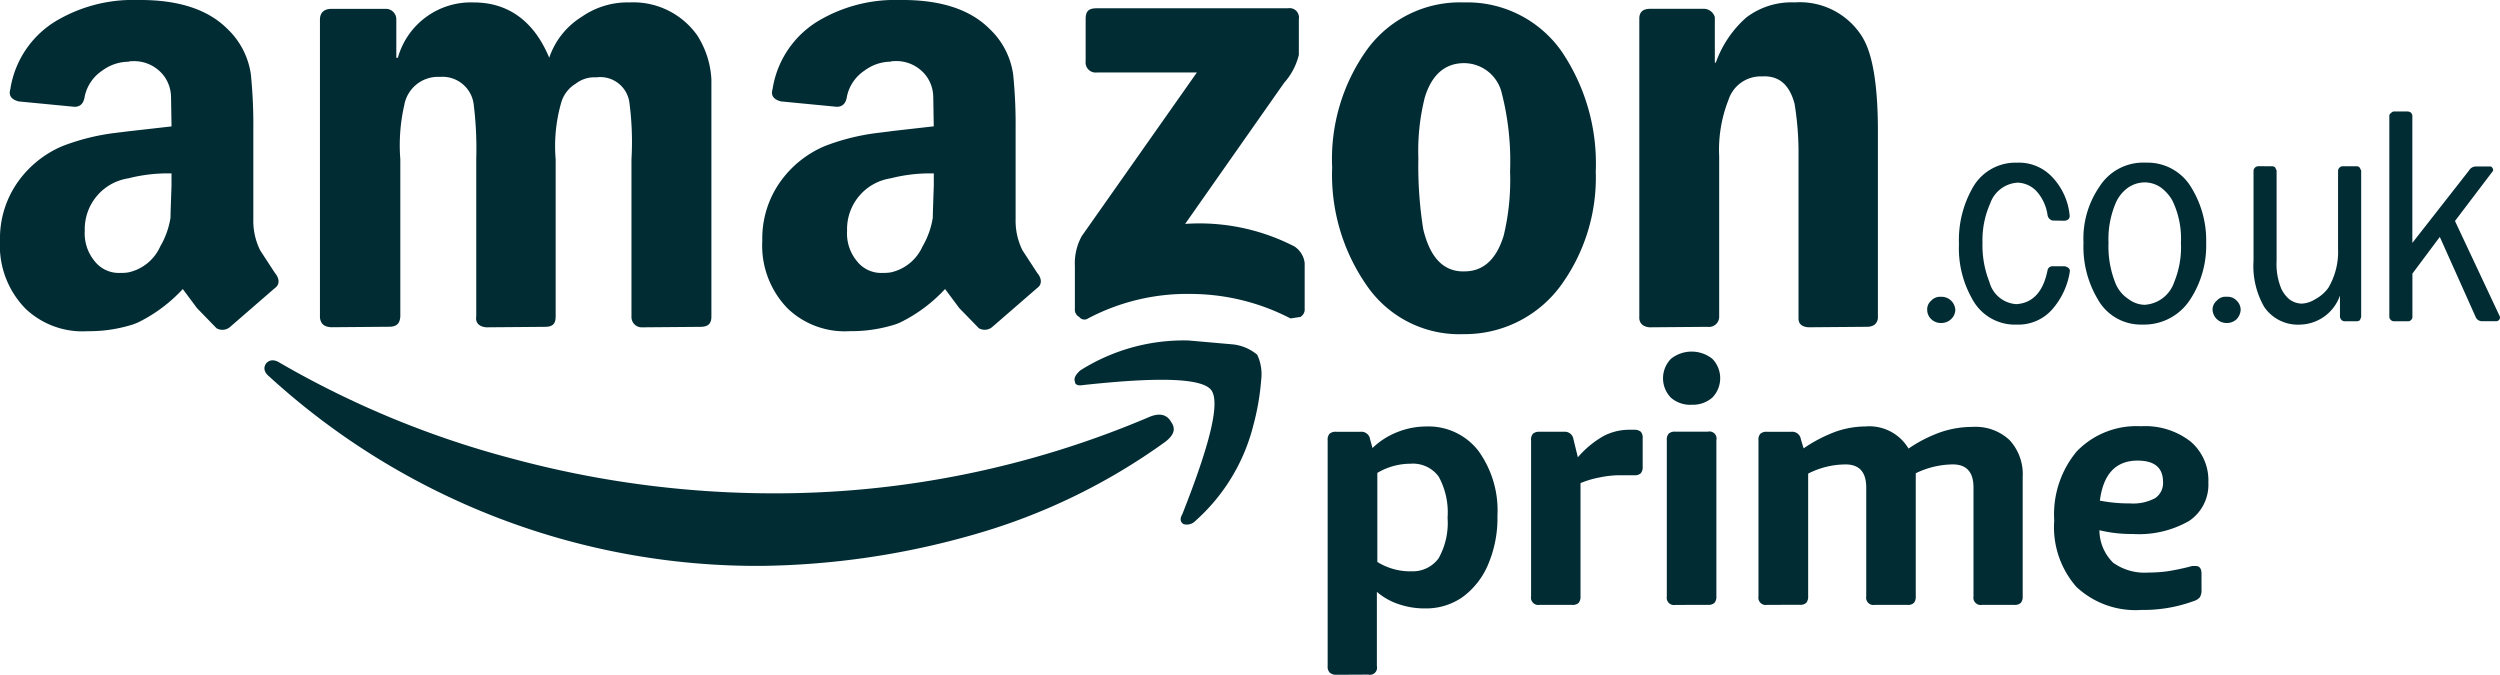 <?xml version="1.0" encoding="UTF-8"?>
<svg xmlns="http://www.w3.org/2000/svg" xmlns:xlink="http://www.w3.org/1999/xlink" id="Group_851" data-name="Group 851" width="161.602" height="43.618" viewBox="0 0 161.602 43.618">
  <defs>
    <clipPath id="clip-path">
      <rect id="Rectangle_226" data-name="Rectangle 226" width="161.602" height="43.618" fill="#012c34"></rect>
    </clipPath>
  </defs>
  <g id="Group_845" data-name="Group 845" clip-path="url(#clip-path)">
    <path id="Path_553" data-name="Path 553" d="M329.829,12.029A3.172,3.172,0,0,0,327,13.692a6.82,6.82,0,0,0-.863,3.6A6.611,6.611,0,0,0,327,20.851a3.123,3.123,0,0,0,2.8,1.648h.138a2.915,2.915,0,0,0,2.2-.955,4.827,4.827,0,0,0,1.171-2.51.273.273,0,0,0-.093-.2.6.6,0,0,0-.246-.108h-.77a.319.319,0,0,0-.338.262c-.278,1.4-.971,2.125-2.017,2.187a1.925,1.925,0,0,1-1.74-1.432,6.418,6.418,0,0,1-.447-2.541,5.8,5.8,0,0,1,.494-2.525,2,2,0,0,1,1.77-1.355,1.743,1.743,0,0,1,1.309.647,2.919,2.919,0,0,1,.632,1.447.427.427,0,0,0,.323.354l.8.015c.216-.046.308-.138.308-.323a4.166,4.166,0,0,0-1.108-2.479,2.946,2.946,0,0,0-2.217-.955Zm15.673.231a.313.313,0,0,0-.216.077.325.325,0,0,0-.108.2v5.835a5.3,5.3,0,0,0,.693,2.987,2.629,2.629,0,0,0,2.294,1.14,2.8,2.8,0,0,0,2.6-1.879v1.386a.373.373,0,0,0,.108.2.315.315,0,0,0,.216.077h.739a.346.346,0,0,0,.231-.077l.077-.2V12.538l-.092-.185a.273.273,0,0,0-.216-.092h-.862a.313.313,0,0,0-.216.077.291.291,0,0,0-.108.2V17.6a4.575,4.575,0,0,1-.631,2.525,2.492,2.492,0,0,1-.832.724,1.792,1.792,0,0,1-.878.292,1.376,1.376,0,0,1-.785-.262,1.968,1.968,0,0,1-.539-.693,4.157,4.157,0,0,1-.308-1.816V12.538l-.092-.2a.3.3,0,0,0-.2-.077ZM355.14,8.72h-.877a.265.265,0,0,0-.2.107.2.2,0,0,0-.107.185V22.006a.292.292,0,0,0,.107.2.277.277,0,0,0,.2.077h.877a.287.287,0,0,0,.216-.077.27.27,0,0,0,.092-.2V19.2l1.771-2.372,2.309,5.158a.444.444,0,0,0,.432.292h.862a.247.247,0,0,0,.231-.093.211.211,0,0,0,.03-.246L358.2,15.8l2.418-3.187a.164.164,0,0,0,.015-.216.181.181,0,0,0-.17-.123h-.893a.527.527,0,0,0-.462.261l-3.664,4.681V9.011a.335.335,0,0,0-.092-.216A.41.41,0,0,0,355.14,8.72ZM343.439,20.7a.735.735,0,0,0-.631.246.745.745,0,0,0-.278.6.9.9,0,0,0,.908.847.894.894,0,0,0,.647-.246.958.958,0,0,0,.262-.6.831.831,0,0,0-.262-.6.782.782,0,0,0-.647-.246m-18.46,0a.771.771,0,0,0-.632.246.735.735,0,0,0-.262.6.825.825,0,0,0,.262.6.882.882,0,0,0,.632.246.9.9,0,0,0,.647-.246.844.844,0,0,0,.276-.6.894.894,0,0,0-.923-.847M235.012,5.251c-.982-2.375-2.66-3.578-4.877-3.578a4.9,4.9,0,0,0-4.909,3.578h-.1v-2.5a.675.675,0,0,0-.7-.664H220.95c-.507,0-.76.252-.76.7V22.068c.064.38.254.571.728.6l3.738-.031c.474,0,.7-.191.729-.667V11.807a11.611,11.611,0,0,1,.253-3.484,2.214,2.214,0,0,1,2.312-1.837,2.031,2.031,0,0,1,2.185,1.837,23.175,23.175,0,0,1,.158,3.484V21.973c-.064.413.19.667.665.7l3.768-.031c.506,0,.7-.191.7-.667V11.807A10.158,10.158,0,0,1,235.8,8.1a2.106,2.106,0,0,1,.918-1.172,1.961,1.961,0,0,1,1.33-.412A1.9,1.9,0,0,1,240.2,8.2a19.437,19.437,0,0,1,.127,3.611V21.974a.664.664,0,0,0,.7.7l3.738-.031c.506,0,.728-.191.728-.666V6.645a5.819,5.819,0,0,0-.919-2.85A5.061,5.061,0,0,0,240.2,1.672a5.162,5.162,0,0,0-3.072.919,5,5,0,0,0-2.119,2.66m35.376-3.2c-.507,0-.7.19-.7.7V5.473a.653.653,0,0,0,.729.728h6.461l-7.442,10.577a3.639,3.639,0,0,0-.444,1.932v2.755a.536.536,0,0,0,.284.54.415.415,0,0,0,.57.093,13.7,13.7,0,0,1,6.682-1.582,14.06,14.06,0,0,1,6.4,1.582l.634-.093a.558.558,0,0,0,.284-.54V18.522a1.483,1.483,0,0,0-.664-1.077,13.407,13.407,0,0,0-7.062-1.457l6.4-9.122a4.181,4.181,0,0,0,.95-1.805V2.748a.607.607,0,0,0-.7-.7H270.388Zm49.533,1.9a4.751,4.751,0,0,0-4.4-2.281,4.829,4.829,0,0,0-3.135.982,7.022,7.022,0,0,0-1.964,2.914h-.063V2.623a.752.752,0,0,0-.667-.538h-3.515c-.445,0-.7.19-.7.634V21.973c-.031.413.222.667.667.7l3.736-.031a.66.66,0,0,0,.76-.667V11.618a8.776,8.776,0,0,1,.6-3.642,2.189,2.189,0,0,1,2.186-1.521c1.107-.064,1.773.57,2.088,1.774a19.5,19.5,0,0,1,.254,3.388V22.1c0,.38.256.54.636.571l3.767-.031c.413,0,.667-.161.729-.54V9.97c0-2.978-.348-4.973-.982-6.017" transform="translate(-199.508 -1.515)" fill="#012c34" fill-rule="evenodd"></path>
    <path id="Path_554" data-name="Path 554" d="M182.084,248.195c-.19.284-.126.571.222.855a46.741,46.741,0,0,0,31.83,12.225,51.945,51.945,0,0,0,13.714-2.028,39.67,39.67,0,0,0,12.351-5.985c.539-.411.729-.825.38-1.3-.284-.508-.792-.571-1.393-.317a61.7,61.7,0,0,1-24.292,4.941,64.923,64.923,0,0,1-16.912-2.249A60.828,60.828,0,0,1,183,248.163C182.622,247.91,182.3,247.941,182.084,248.195Z" transform="translate(-164.886 -224.696)" fill="#012c34" fill-rule="evenodd"></path>
    <path id="Path_555" data-name="Path 555" d="M751.305,235.255a2.947,2.947,0,0,0-1.552-.667l-2.882-.254a12.5,12.5,0,0,0-7,1.933c-.284.254-.444.506-.348.729,0,.189.19.284.538.219,4.941-.538,7.664-.442,8.267.317.6.79-.064,3.483-1.869,8.044-.19.317-.094.538.1.633a.769.769,0,0,0,.76-.222,12.259,12.259,0,0,0,3.738-6.176,16.032,16.032,0,0,0,.507-2.946A2.932,2.932,0,0,0,751.305,235.255Z" transform="translate(-670.038 -212.325)" fill="#012c34" fill-rule="evenodd"></path>
    <path id="Path_556" data-name="Path 556" d="M8.3,8.488l-.76.094a14.3,14.3,0,0,0-3.484.855A6.75,6.75,0,0,0,1.14,11.782,6.322,6.322,0,0,0,0,15.552a5.823,5.823,0,0,0,1.647,4.4A5.336,5.336,0,0,0,5.67,21.409,9.223,9.223,0,0,0,8.3,21.06a3.611,3.611,0,0,0,.634-.222,9.827,9.827,0,0,0,2.882-2.153l.919,1.235L14,21.221a.756.756,0,0,0,.887-.1l2.882-2.5c.316-.22.316-.6,0-.979l-.95-1.457a4.291,4.291,0,0,1-.444-1.995V8.331a32.592,32.592,0,0,0-.158-3.516A5.011,5.011,0,0,0,14.7,1.87C13.432.6,11.531,0,9.061,0H8.3A9.713,9.713,0,0,0,3.835,1.236,6.256,6.256,0,0,0,.668,5.765c-.126.412.064.664.538.792l3.61.348c.38,0,.6-.222.665-.7a2.672,2.672,0,0,1,1.14-1.647A2.874,2.874,0,0,1,8.3,3.992a.4.4,0,0,1,.19-.032,2.421,2.421,0,0,1,2.154,1.013,2.361,2.361,0,0,1,.412,1.33l.032,1.869Zm0,9.12a2.619,2.619,0,0,1-.507.033,1.985,1.985,0,0,1-1.679-.762,2.806,2.806,0,0,1-.634-1.963A3.322,3.322,0,0,1,8.3,11.528a10.229,10.229,0,0,1,2.787-.316v.76c-.032,1.013-.064,1.711-.064,2.089a5.256,5.256,0,0,1-.665,1.87A2.934,2.934,0,0,1,8.3,17.608Zm49.275-9.12-.76.094a14.314,14.314,0,0,0-3.484.855,6.751,6.751,0,0,0-2.914,2.344,6.322,6.322,0,0,0-1.141,3.769,5.823,5.823,0,0,0,1.647,4.4,5.336,5.336,0,0,0,4.022,1.457,9.223,9.223,0,0,0,2.629-.349,3.61,3.61,0,0,0,.634-.222,9.84,9.84,0,0,0,2.882-2.153l.919,1.235,1.267,1.3a.754.754,0,0,0,.886-.1l2.882-2.5c.316-.22.316-.6,0-.979l-.95-1.457a4.291,4.291,0,0,1-.444-1.995V8.331a32.282,32.282,0,0,0-.158-3.516A5.006,5.006,0,0,0,63.969,1.87C62.7.6,60.8,0,58.332,0h-.76a9.713,9.713,0,0,0-4.466,1.235,6.258,6.258,0,0,0-3.167,4.529c-.126.412.064.664.539.792l3.61.348c.38,0,.6-.222.665-.7a2.677,2.677,0,0,1,1.14-1.647,2.874,2.874,0,0,1,1.679-.57.4.4,0,0,1,.19-.032,2.419,2.419,0,0,1,2.153,1.013,2.361,2.361,0,0,1,.412,1.33l.032,1.869-2.788.316Zm0,9.12a2.612,2.612,0,0,1-.506.033,1.982,1.982,0,0,1-1.679-.762,2.806,2.806,0,0,1-.634-1.963,3.322,3.322,0,0,1,2.818-3.388,10.233,10.233,0,0,1,2.788-.316v.76c-.032,1.013-.064,1.711-.064,2.089a5.3,5.3,0,0,1-.665,1.87,2.942,2.942,0,0,1-2.059,1.678ZM94.6.158a7.421,7.421,0,0,0-6.271,3.1,12.145,12.145,0,0,0-2.217,7.57,12.5,12.5,0,0,0,2.217,7.6A7.247,7.247,0,0,0,94.6,21.6h.064a7.688,7.688,0,0,0,6.177-3.072,11.86,11.86,0,0,0,2.31-7.443,12.918,12.918,0,0,0-2.184-7.728,7.445,7.445,0,0,0-6.3-3.2Zm.063,17.388H94.6c-1.3,0-2.154-.886-2.6-2.724a26.056,26.056,0,0,1-.316-4.593A14.105,14.105,0,0,1,92.1,6.3c.444-1.457,1.3-2.217,2.534-2.217h.032a2.51,2.51,0,0,1,2.408,1.932,17.731,17.731,0,0,1,.538,5.067,15.285,15.285,0,0,1-.412,4.148c-.475,1.554-1.331,2.313-2.535,2.313m43.971-7.03a3.345,3.345,0,0,0-2.926,1.555,5.91,5.91,0,0,0-1.031,3.633,6.608,6.608,0,0,0,.908,3.618,3.19,3.19,0,0,0,2.864,1.663h.185a3.539,3.539,0,0,0,2.926-1.6,6.363,6.363,0,0,0,1.047-3.664,6.535,6.535,0,0,0-.955-3.587,3.286,3.286,0,0,0-2.863-1.617Zm0,9.191a1.8,1.8,0,0,1-1.047-.369,2.223,2.223,0,0,1-.8-.923,6.321,6.321,0,0,1-.493-2.71,5.95,5.95,0,0,1,.431-2.494,2.4,2.4,0,0,1,.77-1.032,1.916,1.916,0,0,1,1.14-.385,1.836,1.836,0,0,1,1.031.323,2.7,2.7,0,0,1,.755.847,5.647,5.647,0,0,1,.554,2.74,5.916,5.916,0,0,1-.431,2.525,2.153,2.153,0,0,1-1.909,1.477" transform="translate(0 -0.001)" fill="#012c34" fill-rule="evenodd"></path>
    <path id="Path_557" data-name="Path 557" d="M914.225,309.521a.608.608,0,0,1-.422-.143.566.566,0,0,1-.129-.429V294.364a.566.566,0,0,1,.129-.429.607.607,0,0,1,.415-.121H915.8a.565.565,0,0,1,.615.479l.157.572a4.859,4.859,0,0,1,1.587-1.022,5.084,5.084,0,0,1,1.9-.372,4.083,4.083,0,0,1,3.346,1.559,6.569,6.569,0,0,1,1.244,4.211,7.654,7.654,0,0,1-.615,3.182,5.006,5.006,0,0,1-1.666,2.095,4.121,4.121,0,0,1-2.417.715,5.132,5.132,0,0,1-1.716-.286,4.12,4.12,0,0,1-1.38-.786v4.8a.457.457,0,0,1-.55.55Zm4.812-6.692a2.06,2.06,0,0,0,1.809-.837,4.677,4.677,0,0,0,.579-2.624,4.8,4.8,0,0,0-.572-2.652,2.052,2.052,0,0,0-1.823-.836,4.182,4.182,0,0,0-2.145.593v5.755a4.031,4.031,0,0,0,2.145.608Z" transform="translate(-827.853 -265.904)" fill="#012c34"></path>
    <path id="Path_558" data-name="Path 558" d="M1054.167,307.071a.471.471,0,0,1-.55-.378.458.458,0,0,1,0-.173V296.432a.565.565,0,0,1,.128-.429.608.608,0,0,1,.415-.122h1.58a.565.565,0,0,1,.615.479l.286,1.172a6.276,6.276,0,0,1,1.659-1.373,3.575,3.575,0,0,1,1.659-.407h.307a.643.643,0,0,1,.436.122.566.566,0,0,1,.129.429v1.845a.6.6,0,0,1-.121.415.567.567,0,0,1-.429.129h-1.008a6.531,6.531,0,0,0-1.23.143,6.1,6.1,0,0,0-1.23.365v7.328a.607.607,0,0,1-.122.415.566.566,0,0,1-.429.129Z" transform="translate(-954.647 -267.972)" fill="#012c34"></path>
    <path id="Path_559" data-name="Path 559" d="M1146.4,245.415a1.908,1.908,0,0,1-1.337-.458,1.8,1.8,0,0,1,0-2.51,2.146,2.146,0,0,1,2.681,0,1.8,1.8,0,0,1,0,2.5,1.908,1.908,0,0,1-1.344.465m-1.051,12.941a.472.472,0,0,1-.551-.377.479.479,0,0,1,0-.173v-10.1a.566.566,0,0,1,.129-.429.607.607,0,0,1,.415-.122h2.109a.458.458,0,0,1,.551.551v10.1a.6.6,0,0,1-.122.415.566.566,0,0,1-.429.129Z" transform="translate(-1037.054 -219.25)" fill="#012c34"></path>
    <path id="Path_560" data-name="Path 560" d="M1210.668,304.921a.472.472,0,0,1-.551-.551V294.282a.567.567,0,0,1,.129-.429.608.608,0,0,1,.415-.121h1.58a.565.565,0,0,1,.615.479l.179.593a9.49,9.49,0,0,1,2.095-1.087,5.915,5.915,0,0,1,1.9-.329,2.953,2.953,0,0,1,2.788,1.43,8.991,8.991,0,0,1,2.109-1.072,6.429,6.429,0,0,1,2.045-.329,3.2,3.2,0,0,1,2.381.858,3.254,3.254,0,0,1,.844,2.388v7.714a.609.609,0,0,1-.122.415.566.566,0,0,1-.429.129h-2.08a.471.471,0,0,1-.55-.377.463.463,0,0,1,0-.173v-7.035q0-1.494-1.337-1.494a5.569,5.569,0,0,0-2.395.572v7.965a.6.6,0,0,1-.122.415.566.566,0,0,1-.429.129h-2.1a.472.472,0,0,1-.55-.551v-7.035q0-1.494-1.337-1.494a5.353,5.353,0,0,0-2.417.593v7.936a.608.608,0,0,1-.122.415.566.566,0,0,1-.429.129Z" transform="translate(-1096.448 -265.822)" fill="#012c34"></path>
    <path id="Path_561" data-name="Path 561" d="M1419.191,305.134a5.59,5.59,0,0,1-4.182-1.494,5.854,5.854,0,0,1-1.43-4.29,6.353,6.353,0,0,1,1.458-4.468,5.363,5.363,0,0,1,4.154-1.623,4.761,4.761,0,0,1,3.2.987,3.289,3.289,0,0,1,1.151,2.645,2.818,2.818,0,0,1-1.244,2.488,6.513,6.513,0,0,1-3.653.844,8.669,8.669,0,0,1-2.145-.243,2.973,2.973,0,0,0,.887,2.1,3.5,3.5,0,0,0,2.295.636,9.143,9.143,0,0,0,1.194-.079,15,15,0,0,0,1.616-.343h.236q.372,0,.372.508v1.008a.912.912,0,0,1-.1.493.807.807,0,0,1-.386.25,9.426,9.426,0,0,1-3.417.579m-.715-6.885a2.991,2.991,0,0,0,1.623-.343,1.171,1.171,0,0,0,.507-1.044q0-1.38-1.644-1.38-2.109,0-2.438,2.588a10.016,10.016,0,0,0,1.938.179Z" transform="translate(-1280.792 -265.706)" fill="#012c34"></path>
  </g>
  <div xmlns="" id="divScriptsUsed" style="display: none"></div>
</svg>
